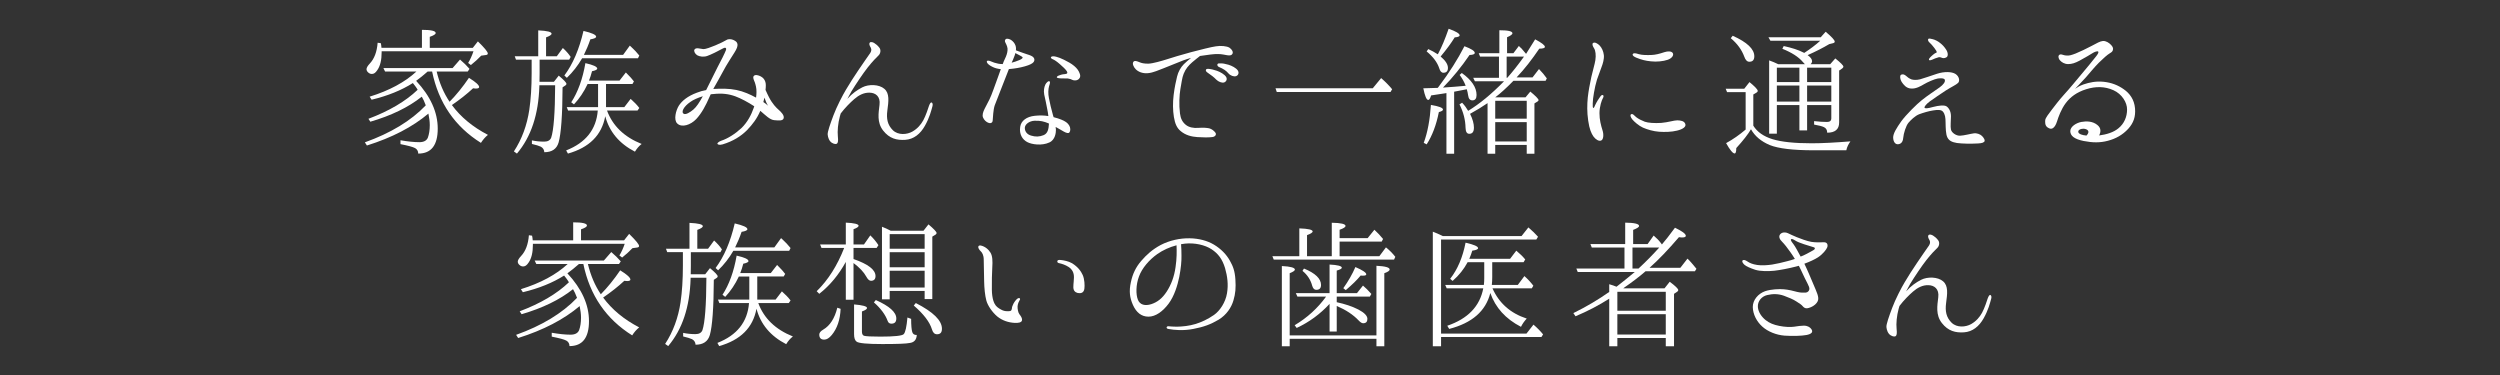 <?xml version="1.0" encoding="utf-8"?>
<!-- Generator: Adobe Illustrator 16.2.1, SVG Export Plug-In . SVG Version: 6.00 Build 0)  -->
<!DOCTYPE svg PUBLIC "-//W3C//DTD SVG 1.1//EN" "http://www.w3.org/Graphics/SVG/1.1/DTD/svg11.dtd">
<svg version="1.1" id="レイヤー_1" xmlns="http://www.w3.org/2000/svg" xmlns:xlink="http://www.w3.org/1999/xlink" x="0px"
	 y="0px" width="600px" height="90px" viewBox="0 0 600 90" enable-background="new 0 0 600 90" xml:space="preserve">
<rect x="0" y="0" width="600" height="90" fill="#333333" stroke="none"/>
<g>
	<path fill-rule="evenodd" clip-rule="evenodd" fill="#FFFFFF" d="M101.264,11.48h-9.71c-0.03-0.489-0.1-0.86-0.16-1.12l-0.76-0.1
		c-0.17,2.18-0.79,3.83-1.88,4.99c-0.53,0.56-0.79,1.02-0.79,1.35c0,0.26,0.13,0.529,0.33,0.72c0.29,0.3,0.62,0.431,0.95,0.431
		c0.5,0,0.89-0.291,1.29-0.891c0.73-1.02,1.06-2.47,1.06-4.32V12.31h22.04c-0.36,1.05-0.79,2.01-1.28,2.8l0.66,0.5
		c0.92-0.73,1.75-1.49,2.47-2.25l1.16-0.16c0.29-0.029,0.43-0.17,0.43-0.359c0-0.4-0.8-1.36-2.38-2.91l-1.22,1.55h-10.33V8.84
		c0.95-0.33,1.42-0.62,1.42-0.92c0-0.5-1.09-0.76-3.3-0.76V11.48z M99.875,19.4c0.89-0.659,1.82-1.38,2.77-2.239h1.06
		c1.55,7.52,5.48,13.229,11.72,17.129c0.46-0.729,1.02-1.39,1.68-1.92c-3.67-1.91-6.54-4.289-8.65-7.16
		c1.92-1.319,3.6-2.64,5.08-4.02c0.4,0.061,0.63,0.061,0.73,0.061c0.46,0,0.73-0.131,0.73-0.36c0-0.46-0.83-1.22-2.45-2.21
		c-1.48,2.18-3.03,4.09-4.65,5.74c-1.42-2.11-2.44-4.521-3.1-7.26h7.46l0.43-0.631c-0.66-0.76-1.42-1.52-2.28-2.24l-1.78,2.041
		h-16.61l0.4,0.83h7.53c-2.78,2.569-6.54,4.59-11.23,6.039l0.47,0.73c3.89-0.93,7.19-2.28,9.9-4c0.46,0.561,0.76,0.99,0.96,1.29
		c0.06,0.1,0.13,0.2,0.19,0.329c-2.9,2.771-6.83,5.08-11.81,6.961l0.46,0.699c4.98-1.459,9.11-3.439,12.34-6.01
		c0.3,0.49,0.63,1.19,0.96,2.08c-3.56,3.73-8.45,6.67-14.62,8.881l0.49,0.76c6.04-1.891,10.96-4.461,14.76-7.66
		c0.2,0.99,0.33,1.88,0.33,2.77c0,1.19-0.17,2.211-0.46,3c-0.3,0.73-0.99,1.09-2.05,1.09c-1.29,0-2.77-0.16-4.52-0.459v0.93
		c1.81,0.359,2.97,0.66,3.5,0.949c0.49,0.271,0.76,0.73,0.76,1.32c3.13,0,4.68-2.01,4.68-6
		C105.054,26.959,103.344,23.129,99.875,19.4z"/>
	<path fill-rule="evenodd" clip-rule="evenodd" fill="#FFFFFF" d="M129.505,14.32h7.1l0.36-0.659c-0.46-0.69-1.09-1.42-1.88-2.141
		l-1.45,1.98h-2.58V8.97c0.9-0.33,1.32-0.62,1.32-0.89c0-0.431-1.05-0.69-3.2-0.791V13.5h-5.64l0.3,0.819h3.76v3.24
		c0,3.36-0.2,6.3-0.56,8.771c-0.56,3.729-1.78,7.069-3.7,10.01l0.73,0.52c3.4-4.02,5.18-9.4,5.38-16.17v-0.23h3.79
		c-0.03,6.631-0.36,10.83-0.95,12.57c-0.24,0.631-0.8,0.961-1.69,0.961c-1.02,0-2.01-0.101-2.94-0.301v0.859
		c1.03,0.23,1.72,0.471,2.15,0.66c0.53,0.301,0.79,0.73,0.83,1.32c1.81,0,2.97-0.76,3.43-2.34c0.59-2.08,0.92-6.5,0.95-13.23
		l0.7-0.469c0.16-0.101,0.23-0.23,0.23-0.361c0-0.299-0.63-0.959-1.85-1.979l-1.15,1.479h-3.47c0.03-0.659,0.03-1.35,0.03-2.069
		V14.32z M139.705,13.991h13.4l0.33-0.66c-0.59-0.73-1.22-1.42-1.95-2.08l-0.33-0.301l-1.61,2.221h-9.41
		c0.56-1.131,1.09-2.381,1.55-3.73c0.93-0.141,1.39-0.37,1.39-0.63c0-0.46-1.03-0.92-3.04-1.39c-1.02,4.39-2.54,7.959-4.59,10.699
		l0.6,0.561C137.494,17.29,138.715,15.709,139.705,13.991z M145.445,20.161h6.34l0.36-0.621c-0.33-0.47-0.95-1.16-1.94-2.149
		l-1.52,1.95h-7.33c0.27-0.631,0.5-1.36,0.73-2.25c0.82-0.16,1.25-0.391,1.25-0.62c0-0.47-0.96-0.89-2.84-1.32
		c-0.66,3.82-1.81,6.96-3.4,9.399l0.66,0.5c1.32-1.42,2.41-3.039,3.27-4.889h2.51v5.549h-7.52l0.33,0.82h7.12
		c-0.36,4.561-2.9,7.73-7.59,9.57l0.43,0.76c5.12-1.449,8.12-4.42,8.95-8.97c0.99,3.729,3.36,6.56,7.13,8.51
		c0.46-0.76,0.99-1.38,1.61-1.851c-4.19-1.68-6.96-4.35-8.31-8.02h7.32l0.43-0.619c-0.53-0.701-1.22-1.42-2.08-2.181l-1.52,1.979
		h-4.39V20.161z"/>
	<path fill-rule="evenodd" clip-rule="evenodd" fill="#FFFFFF" d="M183.205,24.491c0.1-0.371,0.19-0.701,0.26-1.061
		c0.26,0.73,0.56,1.55,0.89,1.949C183.994,25.049,183.594,24.75,183.205,24.491z M166.435,26.27c-0.86,0.721-1.82,1.29-2.31,1.05
		c-0.76-0.39-0.03-1.78,1.58-2.87c0.66-0.49,1.79-0.99,2.97-1.35C167.855,24.59,167.165,25.64,166.435,26.27z M186.895,26.37
		c-0.59-0.5-1.52-1.449-2.34-3.039c-0.23-0.461-0.56-1.121-0.83-1.75c0.04-0.36,0.07-0.721,0.07-1.121c0-1.16-0.63-1.819-1.19-2.109
		c-0.56-0.301-1.38-0.53-1.71-0.1c-0.3,0.359,0.06,0.99,0.26,1.52c0.17,0.52,0.43,1.35,0.4,2.34c0,0.4-0.04,0.83-0.1,1.32
		c-0.73-0.4-1.49-0.76-2.21-1.061c-1.69-0.689-3.24-1.02-5.35-1.08c-0.86,0-1.75,0-2.71,0.061c0.79-1.42,1.65-2.87,2.28-4.09
		c0.89-1.721,2.28-3.801,2.81-4.66c0.56-0.891,0.79-1.48,0.72-2.01c-0.1-0.53-0.43-0.721-0.96-0.99c-0.52-0.23-1.22-0.301-1.68,0
		c-0.49,0.3-1.55,0.83-2.67,1.29c-1.12,0.43-2.21,0.92-2.94,0.89c-0.76-0.07-1.72-0.46-2.08,0.131c-0.2,0.359,0.13,1.02,0.66,1.35
		c0.56,0.33,1.59,0.47,2.41,0.17c0.79-0.26,2.74-1.221,3.8-1.82c0.49-0.29,0.89-0.16,0.69,0.43c-0.2,0.561-1.32,2.84-2.05,4.16
		c-0.66,1.291-1.68,3.4-2.7,5.42c-0.76,0.131-1.49,0.33-2.21,0.621c-2.25,0.829-3.6,1.979-4.33,3.1c-0.72,1.13-1.32,3.439-0.39,4.3
		c1.08,1.05,3.2,0.36,4.55-1.06c1.32-1.42,2.28-3.24,3.2-5.351c0.07-0.2,0.17-0.39,0.27-0.59c0.23-0.03,0.42-0.07,0.66-0.07
		c2.08-0.229,3.66-0.03,5.28,0.56c1.28,0.471,3.07,1.42,4.52,2.381c-0.07,0.199-0.13,0.4-0.2,0.56c-0.49,1.421-1.42,3.271-2.9,4.69
		c-1.49,1.38-3.27,2.51-4.86,3.029c-0.46,0.17-0.92,0.5-0.89,0.701c0.07,0.199,0.43,0.389,1.26,0.159
		c2.51-0.76,4.39-1.95,5.84-3.399c1.39-1.451,2.41-2.801,3.2-4.65c1.29,1.09,2.28,2.141,3.33,2.24c1.16,0.1,2.12,0.199,2.28-0.49
		C188.255,27.661,187.455,26.86,186.895,26.37z"/>
	<path fill-rule="evenodd" clip-rule="evenodd" fill="#FFFFFF" d="M223.565,24.59c-0.23-0.041-0.43,0.359-0.6,0.789
		c-0.13,0.431-0.79,2.44-1.38,3.5c-0.57,1.021-1.36,1.98-2.61,2.701c-1.29,0.729-3.4,0.93-4.69-0.33
		c-1.29-1.28-1.58-2.771-1.32-4.721c0.3-2.24,0.56-4.119-0.72-5.21c-1.26-1.09-3.73-1.159-5.29-0.36
		c-1.18,0.621-2.34,1.381-3.59,2.771c0.33-0.63,0.66-1.26,0.99-1.819c1.09-1.781,2.77-4.291,3.89-5.711
		c1.12-1.42,2.18-2.51,2.61-2.9c0.46-0.43,0.63-1.289,0.2-1.85c-0.43-0.56-0.83-0.859-1.19-1.09c-0.33-0.23-0.89-0.4-1.12-0.13
		c-0.2,0.229-0.07,0.66,0.1,0.96c0.19,0.29,0.49,0.79,0,1.551c-0.5,0.719-1.89,2.699-2.84,4.119c-0.96,1.391-2.25,3.43-2.97,4.66
		c-0.76,1.25-2.25,4.12-3.01,6.17c-0.76,2.04-1.45,3.96-1.38,4.62c0.06,0.66,0.33,1.521,0.99,1.95c0.62,0.39,1.15,0.359,1.28,0.16
		c0.17-0.16,0.3-0.561,0.17-1.721c-0.13-1.18,0.03-3.13,0.49-4.779c0.04-0.2,0.14-0.461,0.2-0.69c0.99-1.319,2.31-2.64,3.24-3.44
		c1.05-0.92,2.31-1.609,3.73-1.549c1.38,0.039,2.6,0.889,2.34,2.909c-0.23,1.979-0.66,4.22,0.86,6.17s3.3,2.37,5.31,2.24
		c2.05-0.13,3.63-1.42,4.72-3.36c1.12-1.979,1.52-3.63,1.82-4.72C223.925,25.01,223.795,24.65,223.565,24.59z"/>
	<path fill-rule="evenodd" clip-rule="evenodd" fill="#FFFFFF" d="M251.744,29.67v0.06c-0.07,1.29-0.3,2.31-1.29,2.71
		c-0.99,0.4-1.95,0.43-3,0.1c-1.06-0.299-1.55-1.119-1.49-1.949c0.1-0.86,1.16-1.551,2.28-1.61c1.45-0.069,2.34,0.19,3.33,0.59
		C251.605,29.6,251.675,29.64,251.744,29.67z M248.344,27.79c-1.95,0.201-3.3,1.19-3.5,2.67c-0.27,1.781,0.56,3.041,1.68,3.631
		c1.12,0.6,3.53,0.93,5.32,0.1c1.45-0.66,1.58-2.41,1.58-3.04c0-0.159-0.03-0.39-0.07-0.69c0.5,0.261,0.99,0.561,1.39,0.791
		c0.83,0.5,1.35,0.76,1.72,0.66c0.33-0.101,0.52-0.721,0.33-1.381c-0.2-0.63-0.7-1.09-1.09-1.32c-0.37-0.27-1.39-0.729-2.84-1.09
		c-0.07-0.199-0.13-0.399-0.17-0.56c-0.36-1.261-0.75-2.91-0.95-4c-0.23-1.09-0.17-2.181,0.03-2.87c0.2-0.66,0.36-1.02,0.07-1.189
		c-0.2-0.131-0.7,0.27-0.96,0.789c-0.27,0.57-0.46,1.461-0.27,2.41c0.24,0.961,0.5,2.35,0.7,3.37c0.1,0.53,0.23,1.12,0.29,1.78
		C250.554,27.69,249.565,27.661,248.344,27.79z M257.815,15.84c-0.69-0.59-1.58-1.061-2.44-1.49c-0.86-0.391-1.29-0.59-1.85-0.721
		c-0.59-0.17-1.09-0.17-1.29,0.061c-0.1,0.141,0.07,0.4,0.43,0.53c0.36,0.13,0.96,0.53,1.68,1.159c0.73,0.621,1.39,1.25,1.69,1.711
		c0.26,0.43,0.1,0.66-0.5,0.699c-0.62,0.03-1.19,0.23-1.48,0.36c-0.3,0.13-0.43,0.3-0.43,0.36c0,0.17,0.26,0.27,0.96,0.3
		c0.66,0,1.25,0,1.71,0.03c0.46,0.07,0.86,0.199,1.16,0.369c0.29,0.131,0.92,0.131,1.22-0.069c0.33-0.17,0.76-0.63,0.49-1.39
		C258.905,16.959,258.505,16.43,257.815,15.84z M243.355,13.73c0.14-0.33,0.27-0.66,0.33-0.989c0.4,0.229,0.83,0.43,1.06,0.559
		c0.3,0.16,0.66,0.361,0.69,0.49c0.04,0.141-0.23,0.4-0.79,0.631c-0.63,0.26-1.19,0.459-1.85,0.629
		C243.025,14.59,243.224,14.09,243.355,13.73z M237.125,29.44c0.49,0.23,1.09,0.13,1.12-0.529c0.06-0.66,0.13-2.611,0.49-3.631
		c0.4-1.02,1.39-3.529,1.79-4.59l1.55-3.96c0.03-0.03,0.06-0.101,0.06-0.16h0.1c1.29-0.1,2.61-0.329,3.76-0.659
		c1.16-0.33,1.79-0.66,2.08-1.031c0.27-0.359,0.23-0.819-0.06-1.119c-0.27-0.301-0.76-0.5-1.52-0.73c-0.76-0.23-1.55-0.56-2.05-0.72
		c-0.23-0.101-0.43-0.17-0.62-0.229c0.03-0.4,0.03-0.73-0.07-1.061c-0.26-0.76-0.66-1.09-0.99-1.35
		c-0.33-0.271-1.09-0.53-1.39-0.271c-0.23,0.2-0.29,0.5-0.03,0.931c0.23,0.43,0.56,1.149,0.46,1.779
		c-0.06,0.631-0.23,1.221-0.69,2.15c-0.13,0.26-0.3,0.66-0.46,1.119c-0.46,0-0.79-0.039-1.09-0.1c-0.76-0.17-1.19-0.3-1.62-0.5
		c-0.3-0.13-0.86-0.359-1.06-0.13c-0.19,0.271,0.14,0.69,0.7,1.06c0.69,0.431,1.32,0.69,2.11,0.82c0.17,0,0.33,0.04,0.5,0.07
		c-0.27,0.72-0.5,1.449-0.73,2.04c-0.53,1.39-1.49,4.26-1.98,5.19c-0.5,0.92-0.83,1.649-1.19,2.31c-0.33,0.659-0.63,1.479-0.36,2.08
		C236.195,28.81,236.625,29.209,237.125,29.44z"/>
	<path fill-rule="evenodd" clip-rule="evenodd" fill="#FFFFFF" d="M296.625,18.28c0.53-0.16,0.82-0.76,0.46-1.35
		c-0.4-0.631-1.48-1.16-2.24-1.391c-0.76-0.229-1.46-0.359-2.02-0.33c-0.2,0-0.49-0.029-0.62,0.17c-0.14,0.23,0.03,0.561,0.33,0.69
		c1.08,0.46,1.71,0.86,2.27,1.521C295.275,18.15,296.125,18.45,296.625,18.28z M293.755,19.799c0.52-0.17,0.85-0.729,0.52-1.319
		c-0.36-0.63-1.45-1.22-2.21-1.489c-0.76-0.261-1.42-0.421-1.98-0.461c-0.19,0-0.49-0.029-0.62,0.131c-0.17,0.27,0,0.529,0.29,0.729
		c0.93,0.63,1.62,1.159,2.15,1.72C292.435,19.629,293.224,19.93,293.755,19.799z M275.505,17.56c1.28-0.101,2.6-0.761,3.79-1.19
		c1.16-0.43,3.3-1.359,4.69-1.879c0.62-0.23,1.25-0.431,1.88-0.601c-0.56,0.43-1.32,1.09-1.75,1.521
		c-0.73,0.729-1.35,1.819-1.62,2.969c-0.26,1.121-0.59,2.511-0.82,4.42c-0.23,1.881-0.2,3.671,0.06,5.281
		c0.27,1.59,0.7,2.64,1.65,3.399c1.19,0.99,2.58,1.319,3.96,1.42c1.42,0.101,2.71,0.101,3.54,0c0.79-0.06,1.12-0.62,0.82-1.05
		c-0.3-0.43-0.92-0.93-1.52-1.061c-0.56-0.1-1.35-0.199-2.57-0.1c-1.19,0.1-2.28-0.13-3.01-0.72c-0.82-0.66-1.25-1.49-1.41-2.74
		c-0.27-2.08-0.14-4.431,0.09-5.81c0.27-1.42,0.4-2.78,0.8-3.73c0.52-1.26,1.15-1.949,2.04-2.74c0.63-0.56,1.39-1.119,1.88-1.52
		c0.1,0,0.17-0.03,0.24-0.03c1.51-0.229,3.2-0.47,4.09-0.43c0.89,0,1.61,0.2,2.21,0.29c0.56,0.07,0.99,0.1,1.25-0.36
		c0.23-0.43-0.13-1.05-0.72-1.45c-0.63-0.4-2.12-0.529-3.27-0.33c-1.16,0.16-3.7,0.82-5.91,1.391c-2.24,0.59-4.78,1.38-5.94,1.75
		c-1.15,0.359-3.27,0.99-4.36,1.02c-1.05,0-1.61-0.13-2.14-0.359c-0.5-0.2-1.12-0.471-1.42-0.101c-0.36,0.431,0.03,1.28,0.53,1.78
		C273.125,17.19,274.175,17.69,275.505,17.56z"/>
	<path fill-rule="evenodd" clip-rule="evenodd" fill="#FFFFFF" d="M329.455,21.19h-23.33l0.3,0.891h27.29l0.4-0.66
		c-0.73-0.891-1.621-1.791-2.641-2.68L329.455,21.19z"/>
	<path fill-rule="evenodd" clip-rule="evenodd" fill="#FFFFFF" d="M341.696,34.29l0.699,0.36c1.32-2.04,2.311-4.62,2.93-7.75
		c0.66-0.17,0.99-0.37,0.99-0.601c0-0.43-0.949-0.789-2.899-1.119C343.186,28.741,342.625,31.78,341.696,34.29z M345.065,13.03
		c-0.76-0.49-1.52-0.92-2.279-1.25l-0.391,0.561c1.551,1.289,2.57,2.64,3.03,4.06c0.2,0.69,0.53,1.06,0.99,1.06
		c0.729,0,1.09-0.399,1.09-1.16c0-0.859-0.59-1.75-1.75-2.739c1.42-1.71,2.54-3.229,3.37-4.59c0.79-0.06,1.189-0.229,1.189-0.49
		c0-0.431-0.89-0.96-2.64-1.58c-0.86,2.47-1.69,4.45-2.51,5.97L345.065,13.03z M345.065,21.09c-1.72,0.029-2.84,0.06-3.47,0.1
		c0.37,1.84,0.761,2.801,1.19,2.801c0.229,0,0.459-0.361,0.689-1.091c1.65-0.229,2.641-0.39,3.04-0.46l0.63-0.1V36.9h1.85V22.01
		c1.25-0.23,2.171-0.43,2.74-0.53l0.291-0.06c0.129,0.459,0.27,0.949,0.33,1.479c0.1,0.79,0.43,1.19,1.029,1.19
		c0.66,0,0.99-0.461,0.99-1.291c0-1.84-1.189-3.59-3.54-5.279l-0.521,0.46c0.59,0.8,1.09,1.649,1.45,2.61
		c-1.72,0.17-3.53,0.3-5.45,0.43c2.351-2.41,4.49-5.05,6.371-7.82c0.829-0.029,1.26-0.199,1.26-0.5c0-0.459-0.83-0.99-2.48-1.609
		c-1.62,3.17-3.66,6.369-6.1,9.6C345.265,20.86,345.165,20.991,345.065,21.09z M366.415,28.48h-7.56v-4.29h7.56V28.48z
		 M366.415,29.31v4.649h-7.56V29.31H366.415z M361.735,18.68h-0.14v-5.09h4.16C364.305,15.61,362.955,17.32,361.735,18.68z
		 M358.856,23.36c1.26-0.949,2.709-2.27,4.359-3.96h7.721l0.299-0.59c-0.529-0.761-1.149-1.49-1.879-2.24l-1.551,2.011h-3.83
		c1.95-2.051,3.73-4.36,5.45-6.9c0.89,0,1.351-0.16,1.351-0.43c0-0.391-0.791-0.99-2.34-1.811c-0.761,1.25-1.49,2.41-2.181,3.49
		c-0.53-0.62-0.89-1.051-1.12-1.32c-0.33-0.26-0.5-0.46-0.6-0.59l-1.32,1.75h-1.52V8.94c0.859-0.359,1.289-0.689,1.289-0.96
		c0-0.489-1.06-0.72-3.14-0.72v5.51h-4.95l0.33,0.82h4.53v5.09h-6.181l0.4,0.82h7c-3.07,3.14-5.939,5.479-8.619,7.1
		c-0.361-0.63-0.82-1.29-1.451-1.95l-0.629,0.399c0.959,1.881,1.42,3.761,1.459,5.641c0.03,0.96,0.33,1.42,0.891,1.42
		c0.76,0,1.119-0.49,1.119-1.48c0-0.93-0.299-2.049-0.93-3.31c1.561-0.85,2.94-1.71,4.2-2.569V36.9h1.841v-2.12h7.56v2.12h1.85
		V24.82l0.761-0.47c0.129-0.09,0.229-0.189,0.229-0.33c0-0.26-0.66-0.95-1.979-2.04l-1.15,1.38H358.856z"/>
	<path fill-rule="evenodd" clip-rule="evenodd" fill="#FFFFFF" d="M391.465,27.42c-0.3,0.17-0.13,0.76,0.33,1.289
		c0.46,0.531,1.48,1.451,2.51,1.92c1.051,0.461,2.5,0.891,3.891,0.99c1.39,0.09,2.97,0.061,4.289-0.27
		c1.291-0.301,2.28-0.891,1.98-1.62c-0.26-0.72-1.12-0.819-1.91-0.851c-0.79,0-2.25,0.49-3.859,0.621c-1.59,0.1-3.141,0-3.961-0.291
		c-0.83-0.33-1.49-0.66-2.049-1.09C392.285,27.79,391.856,27.19,391.465,27.42z M396.215,14.72c1.32,0.159,2.971,0,4.029-0.37
		c1.051-0.359,1.521-1.12,1.221-1.609c-0.27-0.471-1.16-0.5-1.98-0.23c-1.16,0.39-2.18,0.66-3.199,0.689
		c-1.03,0.03-2.18,0.03-2.971-0.199c-0.8-0.26-1.289-0.33-1.459,0c-0.131,0.33,0.299,0.59,0.83,0.83
		C393.975,14.35,394.895,14.59,396.215,14.72z M381.165,28.94c0.3,2.109,0.76,3.07,1.25,3.801c0.53,0.719,1.29,1.219,1.85,0.989
		c0.601-0.229,0.66-1.521,0.33-2.479c-0.39-1.25-0.72-2.51-0.72-4.09c0-1.621,0.561-3.17,0.82-3.601
		c0.17-0.29,0.229-0.59,0.039-0.72c-0.24-0.141-0.47,0.06-0.699,0.39c-0.26,0.33-0.82,1.19-1.19,1.979
		c-0.159,0.33-0.26,0.701-0.43,0.701c-0.16,0-0.19-0.431-0.16-1.061c0.03-0.79,0.101-1.551,0.3-2.609
		c0.16-0.99,0.43-2.181,0.721-3.131c0.33-0.96,0.859-2.41,1.129-3.109c0.261-0.66,0.621-1.84,0.521-2.771
		c-0.101-0.92-0.489-1.75-0.989-2.28c-0.49-0.52-1.221-0.92-1.611-0.619c-0.299,0.229-0.039,0.819,0.261,1.279
		c0.33,0.5,0.489,1.62,0.3,2.84c-0.199,1.19-0.529,2.08-0.96,4c-0.399,1.881-0.66,3.23-0.86,4.95
		C380.905,25.11,380.865,26.86,381.165,28.94z"/>
	<path fill-rule="evenodd" clip-rule="evenodd" fill="#FFFFFF" d="M415.845,8.581l-0.46,0.59c1.59,1.32,2.641,2.81,3.24,4.42
		c0.29,0.83,0.689,1.229,1.22,1.229c0.79,0,1.19-0.43,1.19-1.319C421.035,11.78,419.315,10.129,415.845,8.581z M420.795,30.161
		v-7.49l0.83-0.49c0.16-0.1,0.23-0.2,0.23-0.37c0-0.33-0.66-1.021-1.98-2.11l-1.25,1.59h-4.46l0.329,0.82h4.461v8.98
		c-1.461,1.25-3.01,2.34-4.69,3.26c0.921,1.66,1.62,2.48,2.05,2.48c0.26,0,0.391-0.431,0.391-1.291c1.65-1.81,2.84-3.33,3.529-4.52
		c0.931,1.65,2.41,2.91,4.521,3.8c2.05,0.82,5.55,1.25,10.53,1.25h7.83c0.16-0.76,0.49-1.45,0.99-2.14
		c-3.67,0.29-6.771,0.46-9.281,0.46c-4.159,0-7.289-0.33-9.439-0.99C423.276,32.741,421.725,31.68,420.795,30.161z M431.856,20.53
		v3.86h-5.41v-3.86H431.856z M439.515,19.7h-5.81v-3.459h5.81V19.7z M439.515,24.39h-5.81v-3.86h5.81V24.39z M426.446,16.241h5.41
		V19.7h-5.41V16.241z M434.526,15.411c0.239-0.201,0.369-0.461,0.369-0.73c0-0.49-0.369-0.95-1.06-1.45
		c2.01-0.89,3.729-1.78,5.18-2.64l0.931-0.23c0.26-0.07,0.39-0.199,0.39-0.359c0-0.371-0.72-1.16-2.181-2.381l-1.18,1.32h-12.55
		l0.47,0.83h11.98c-1.12,1.02-2.41,1.98-3.86,2.93l-0.2-0.1c-1.189-0.62-2.77-1.12-4.72-1.551l-0.33,0.66
		c2.24,0.891,3.89,1.951,4.921,3.17c0.189,0.201,0.359,0.371,0.489,0.531h-6.399c-0.66-0.33-1.391-0.631-2.181-0.92v17.59h1.851
		v-6.871h5.41v6.08h1.85v-6.08h5.81v3.17c0,0.601-0.329,0.891-1.03,0.891c-0.89,0-1.91-0.061-3.1-0.2v0.83
		c1.16,0.2,1.88,0.399,2.311,0.591c0.529,0.229,0.83,0.659,0.83,1.359c1.91,0,2.869-0.83,2.869-2.45V16.93l0.73-0.5
		c0.189-0.131,0.29-0.29,0.29-0.43c0-0.291-0.66-0.951-1.94-1.98l-1.23,1.391H434.526z"/>
	<path fill-rule="evenodd" clip-rule="evenodd" fill="#FFFFFF" d="M456.205,17.98c-0.29,0.24-0.19,1.06,0.199,1.69
		c0.431,0.619,1.061,1.52,2.25,1.58c1.181,0.1,2.34-0.59,3.131-1.051c0.789-0.47,2.479-1.229,3.3-1.359
		c0.83-0.1,1.521-0.061,1.649,0.27c0.23,0.49-0.33,1.221-1.25,1.881c-0.93,0.659-3.01,2.039-4.229,3.029
		c-1.22,0.96-3.761,3.471-4.95,5.09c-1.15,1.65-1.949,2.9-1.949,3.92c0.039,1.061,0.529,1.59,1.09,1.59
		c0.569,0,1.229-0.33,1.319-1.49c0.101-1.149,0.66-2.93,1.261-3.659c0.59-0.69,1.619-1.681,2.569-2.05
		c0.96-0.36,2.31-0.76,3.37-0.92c1.061-0.17,1.95-0.201,2.34,0.299c0.5,0.591,0.631,1.421,0.631,2.601
		c0.029,1.19,0.029,2.78,0.43,3.57c0.39,0.79,1.09,1.149,2.31,1.35c1.22,0.171,3.46,0.2,4.42,0.13c0.99-0.029,1.681-0.06,2.08-0.39
		s-0.13-1.09-0.53-1.45c-0.359-0.369-1.22-0.73-1.979-0.6c-0.761,0.1-2.31,0.529-3.261,0.56c-0.93,0.04-2.02-0.72-2.18-1.479
		c-0.17-0.791,0-1.98,0-3.2c0-1.229-0.56-2.05-1.09-2.38c-0.561-0.33-1.82-0.2-3.199,0.16c-1.421,0.399-1.951,0.399-2.051,0.17
		c-0.07-0.23,0.359-0.83,1.25-1.49c0.9-0.62,2.551-1.811,3.87-2.641c1.28-0.819,2.47-1.35,2.931-1.81
		c0.469-0.46,0.299-1.55-0.621-2.149c-0.93-0.59-2.74-0.59-4.39-0.061c-1.649,0.53-3.34,1.15-4.13,1.35
		c-0.82,0.201-1.58,0.17-2.08,0c-0.561-0.229-0.99-0.56-1.25-0.819C457.095,17.89,456.635,17.69,456.205,17.98z M462.776,9.37
		c-0.131,0.2,0,0.59,0.299,0.83c0.261,0.23,0.791,0.791,1.121,1.25c0.33,0.461,0.83,1.061,0.529,1.19
		c-0.359,0.13-0.76,0.43-1.02,0.69c-0.6,0.529-0.9,0.89-0.7,1.09c0.229,0.199,1.06-0.26,1.42-0.4c0.36-0.13,0.729-0.26,0.89-0.29
		c0.2,0,0.43,0,0.53,0.06c0.33,0.17,0.79,0.271,1.29-0.029c0.49-0.26,0.391-1.16-0.04-1.82c-0.42-0.66-0.89-1.18-1.45-1.609
		c-0.49-0.431-1.32-0.83-1.81-0.931C463.375,9.27,462.905,9.17,462.776,9.37z"/>
	<path fill-rule="evenodd" clip-rule="evenodd" fill="#FFFFFF" d="M498.815,31.78c-0.199-0.56,0.53-0.89,1.19-0.89
		c0.92,0.03,1.78,0.59,0.75,1.649C499.635,32.44,498.946,32.14,498.815,31.78z M499.405,17.98c-0.789,0.931-2.77,3.37-4.029,4.72
		c-1.221,1.36-2.24,2.711-2.9,3.57c-0.689,0.891-1.58,2.05-1.619,2.54c-0.031,0.5-0.101,1.29,0.529,1.75
		c0.6,0.431,0.96,0.36,1.189,0.26c0.461-0.229,0.82-0.76,1.121-1.71c0.299-0.99,0.99-2.91,2.08-4.359
		c1.09-1.451,2.609-2.61,4.89-3.33c2.31-0.73,4.479-0.7,6.56,0.229c2.051,0.92,3.301,2.97,3.27,4.649
		c0,1.691-0.659,3.371-2.109,4.521c-1.16,0.96-2.84,1.46-4.59,1.69c0.43-0.891,0.5-1.79-0.46-2.54c-1.12-0.9-2.61-0.931-3.83-0.7
		s-2.64,1.12-2.64,2.21c0.029,1.09,0.89,1.88,3.17,2.351c2.18,0.43,3.959,0.459,5.84-0.041c1.88-0.49,3.529-1.379,4.92-2.899
		c1.25-1.39,1.779-2.87,1.609-4.89c-0.189-2.141-1.279-3.59-2.699-4.58c-1.391-0.99-2.94-1.59-4.82-1.791
		c-1.88-0.189-3.4,0.141-4.85,0.631c-0.99,0.359-1.49,0.699-2.021,1.06c0,0,1.75-1.819,2.61-2.771c0.859-0.989,2.08-2.479,3.1-3.5
		c0.99-0.989,2.08-1.949,2.61-2.25c0.5-0.289,0.7-0.489,0.76-0.819c0.101-0.33,0.03-0.7-0.43-1.19c-0.49-0.529-1.22-0.99-1.95-0.959
		c-0.721,0.069-1.48,0.529-2.73,1.189c-1.229,0.66-2.709,1.35-3.83,1.82c-1.09,0.42-1.549,0.52-2.049,0.49
		c-0.49,0-0.92-0.131-1.221-0.23c-0.3-0.1-0.689-0.07-0.83,0.3c-0.09,0.261,0.04,0.82,0.4,1.149c0.359,0.371,0.99,0.83,1.91,0.83
		c0.899,0,1.689-0.27,2.74-0.83c1.06-0.559,2.84-1.619,3.239-1.879c0.39-0.23,1.021-0.461,1.22-0.301
		c0.16,0.17-0.029,0.53-0.43,1.061C502.735,13.991,500.196,17.06,499.405,17.98z"/>
	<path fill-rule="evenodd" clip-rule="evenodd" fill="#FFFFFF" d="M137.565,57.68h-9.71c-0.03-0.49-0.1-0.859-0.16-1.119
		l-0.76-0.102c-0.17,2.182-0.79,3.83-1.88,4.99c-0.53,0.561-0.79,1.021-0.79,1.35c0,0.262,0.13,0.531,0.33,0.721
		c0.29,0.301,0.62,0.43,0.95,0.43c0.5,0,0.89-0.289,1.29-0.889c0.73-1.021,1.06-2.471,1.06-4.32v-0.23h22.04
		c-0.36,1.051-0.79,2.01-1.28,2.801l0.66,0.5c0.92-0.73,1.75-1.49,2.47-2.25l1.16-0.16c0.29-0.031,0.43-0.17,0.43-0.361
		c0-0.398-0.8-1.359-2.38-2.91l-1.22,1.551h-10.33v-2.641c0.95-0.33,1.42-0.619,1.42-0.92c0-0.5-1.09-0.76-3.3-0.76V57.68z
		 M136.175,65.6c0.89-0.66,1.82-1.379,2.77-2.24h1.06c1.55,7.52,5.48,13.23,11.72,17.131c0.46-0.73,1.02-1.391,1.68-1.92
		c-3.67-1.91-6.54-4.291-8.65-7.16c1.92-1.32,3.6-2.641,5.08-4.02c0.4,0.059,0.63,0.059,0.73,0.059c0.46,0,0.73-0.129,0.73-0.359
		c0-0.461-0.83-1.221-2.45-2.211c-1.48,2.182-3.03,4.092-4.65,5.74c-1.42-2.109-2.44-4.52-3.1-7.26h7.46l0.43-0.629
		c-0.66-0.76-1.42-1.521-2.28-2.24l-1.78,2.039h-16.61l0.4,0.83h7.53c-2.78,2.57-6.54,4.59-11.23,6.041l0.47,0.729
		c3.89-0.93,7.19-2.279,9.9-4c0.46,0.561,0.76,0.99,0.96,1.291c0.06,0.1,0.13,0.199,0.19,0.33c-2.9,2.77-6.83,5.08-11.81,6.959
		l0.46,0.701c4.98-1.461,9.11-3.439,12.34-6.01c0.3,0.49,0.63,1.189,0.96,2.08c-3.56,3.729-8.45,6.67-14.62,8.879l0.49,0.76
		c6.04-1.889,10.96-4.459,14.76-7.66c0.2,0.99,0.33,1.881,0.33,2.771c0,1.189-0.17,2.209-0.46,3c-0.3,0.729-0.99,1.09-2.05,1.09
		c-1.29,0-2.77-0.16-4.52-0.461v0.93c1.81,0.361,2.97,0.66,3.5,0.951c0.49,0.27,0.76,0.73,0.76,1.32c3.13,0,4.68-2.012,4.68-6
		C141.355,73.16,139.645,69.33,136.175,65.6z"/>
	<path fill-rule="evenodd" clip-rule="evenodd" fill="#FFFFFF" d="M165.804,60.52h7.1l0.36-0.66c-0.46-0.689-1.09-1.42-1.88-2.139
		l-1.45,1.979h-2.58V55.17c0.9-0.33,1.32-0.621,1.32-0.891c0-0.43-1.05-0.689-3.2-0.789v6.209h-5.64l0.3,0.82h3.76v3.24
		c0,3.359-0.2,6.301-0.56,8.77c-0.56,3.73-1.78,7.07-3.7,10.01l0.73,0.521c3.4-4.021,5.18-9.4,5.38-16.17v-0.23h3.79
		c-0.03,6.629-0.36,10.83-0.95,12.57c-0.24,0.629-0.8,0.959-1.69,0.959c-1.02,0-2.01-0.1-2.94-0.299v0.859
		c1.03,0.23,1.72,0.471,2.15,0.66c0.53,0.299,0.79,0.73,0.83,1.32c1.81,0,2.97-0.76,3.43-2.34c0.59-2.08,0.92-6.5,0.95-13.23
		l0.7-0.471c0.16-0.1,0.23-0.23,0.23-0.359c0-0.301-0.63-0.961-1.85-1.98l-1.15,1.48h-3.47c0.03-0.66,0.03-1.35,0.03-2.07V60.52z
		 M176.005,60.189h13.4l0.33-0.66c-0.59-0.73-1.22-1.42-1.95-2.08l-0.33-0.299l-1.61,2.219h-9.41c0.56-1.129,1.09-2.379,1.55-3.729
		c0.93-0.141,1.39-0.371,1.39-0.631c0-0.461-1.03-0.92-3.04-1.391c-1.02,4.391-2.54,7.961-4.59,10.701l0.6,0.559
		C173.795,63.49,175.014,61.91,176.005,60.189z M181.744,66.359h6.34l0.36-0.619c-0.33-0.471-0.95-1.16-1.94-2.15l-1.52,1.949h-7.33
		c0.27-0.629,0.5-1.359,0.73-2.25c0.82-0.16,1.25-0.389,1.25-0.619c0-0.471-0.96-0.891-2.84-1.32c-0.66,3.82-1.81,6.961-3.4,9.4
		l0.66,0.5c1.32-1.42,2.41-3.041,3.27-4.891h2.51v5.551h-7.52l0.33,0.82h7.12c-0.36,4.559-2.9,7.729-7.59,9.568l0.43,0.762
		c5.12-1.451,8.12-4.42,8.95-8.971c0.99,3.73,3.36,6.561,7.13,8.51c0.46-0.76,0.99-1.379,1.61-1.85c-4.19-1.68-6.96-4.35-8.31-8.02
		h7.32l0.43-0.621c-0.53-0.699-1.22-1.42-2.08-2.18l-1.52,1.98h-4.39V66.359z"/>
	<path fill-rule="evenodd" clip-rule="evenodd" fill="#FFFFFF" d="M218.675,76.529l-0.89-0.33c-0.2,2.24-0.49,3.561-0.89,3.99
		c-0.36,0.4-2.25,0.6-5.61,0.6c-2.15,0-3.47-0.068-3.9-0.199c-0.33-0.1-0.52-0.43-0.52-0.99v-4.85c0.82-0.301,1.22-0.561,1.22-0.83
		c0-0.4-1.03-0.689-3.11-0.859v7.1c0,0.959,0.2,1.549,0.63,1.85c0.5,0.359,2.54,0.561,6.11,0.561c3.53,0,5.74-0.07,6.7-0.271
		c1.02-0.158,1.55-0.789,1.61-1.908c-0.56,0.029-0.92-0.201-1.08-0.691C218.775,79.17,218.675,78.109,218.675,76.529z
		 M219.795,72.73l-0.49,0.6c2.37,2.039,3.83,3.959,4.36,5.709c0.23,0.791,0.62,1.182,1.22,1.182c0.79,0,1.18-0.422,1.18-1.32
		C226.065,76.92,223.994,74.879,219.795,72.73z M200.955,73.85c-0.63,2.551-1.75,4.301-3.37,5.25c-0.63,0.371-0.96,0.76-0.96,1.189
		c0,0.83,0.4,1.221,1.19,1.221c0.6,0,1.19-0.359,1.82-1.119c1.28-1.551,2.01-3.66,2.11-6.271L200.955,73.85z M210.195,72.01
		l-0.46,0.561c1.65,1.449,2.77,2.969,3.3,4.449c0.16,0.43,0.43,0.66,0.89,0.66c0.79,0,1.19-0.391,1.19-1.25
		C215.115,74.939,213.465,73.459,210.195,72.01z M202.994,62.859v9.08h1.85v-8.811c1.45,1.092,2.48,2.182,3.07,3.271
		c0.36,0.66,0.73,0.99,1.12,0.99c0.73,0,1.09-0.4,1.09-1.131c0-1.51-1.75-2.869-5.28-4.09V59.5h5.55l0.43-0.66
		c-0.56-0.859-1.22-1.65-1.95-2.35l-1.52,2.18h-2.51v-3.66c0.83-0.301,1.22-0.561,1.22-0.83c0-0.391-1.02-0.66-3.07-0.75v5.24h-6.17
		l0.33,0.83h5.45c-1.65,4.221-3.83,7.689-6.6,10.391l0.62,0.629C199.205,68.48,201.315,65.93,202.994,62.859z M221.915,69h-8.39
		v-4.02h8.39V69z M221.915,59.699h-8.39v-3.5h8.39V59.699z M221.915,60.52v3.631h-8.39V60.52H221.915z M213.755,55.369
		c-0.69-0.359-1.38-0.689-2.08-0.949v17.42h1.85v-2.01h8.39v1.949h1.84v-14.99l0.8-0.49c0.13-0.1,0.23-0.229,0.23-0.369
		c0-0.289-0.66-0.99-1.95-2.08l-1.19,1.52H213.755z"/>
	<path fill-rule="evenodd" clip-rule="evenodd" fill="#FFFFFF" d="M254.315,63.189c0.46,0.1,1.39,0.371,2.18,0.9
		c0.82,0.561,1.29,1.35,1.25,2.539c-0.03,1.191-0.26,2.271-0.06,2.842c0.16,0.559,0.72,0.889,1.35,0.889
		c0.66,0.031,1.12-0.299,1.22-1.09c0.1-0.76,0.04-2.25-0.39-3.24c-0.43-0.949-1.13-1.939-2.55-2.84c-0.89-0.52-2.07-0.719-2.7-0.789
		c-0.6-0.061-0.83,0.039-0.86,0.299C253.724,62.93,253.855,63.129,254.315,63.189z M235.335,60.26c0.37,0.33,0.76,0.949,0.76,2.08
		c0.04,1.15,0.07,3.59,0.1,5.209c0.03,1.592,0.2,3.371,0.53,4.592c0.33,1.219,1.45,2.84,2.64,3.83c1.19,0.949,2.57,1.42,4.09,1.52
		c0.89,0.059,1.72-0.07,1.82-0.6c0.1-0.561-0.3-1.051-0.6-1.451c-0.33-0.4-0.49-1.32-0.46-1.949c0.07-0.631,0.3-1.121,0.46-1.381
		c0.2-0.24,0.17-0.43,0.04-0.529c-0.1-0.1-0.43-0.041-0.7,0.23c-0.36,0.359-0.76,0.92-0.95,1.449c-0.17,0.33-0.23,0.73-0.23,0.891
		c-0.04,0.17-0.1,0.43-0.4,0.5c-0.3,0.059-1.16,0.1-1.72-0.131c-0.56-0.24-1.32-0.67-1.71-1.16c-0.4-0.5-0.93-1.58-0.96-3.83
		c0-2.209,0-3.76,0.1-5.309c0.1-1.521,0.07-2.842-0.46-3.631c-0.53-0.83-1.13-1.189-1.52-1.391c-0.4-0.199-1.16-0.49-1.35-0.07
		C234.675,59.43,235.005,59.959,235.335,60.26z"/>
	<path fill-rule="evenodd" clip-rule="evenodd" fill="#FFFFFF" d="M282.135,64.09c-0.33,2.369-1.06,4.221-2.11,5.869
		c-1.09,1.682-2.28,2.57-3.73,3.041c-1.45,0.459-2.71,0.189-3.2-1.061c-0.5-1.25-0.5-3.561,0.26-5.58
		c0.73-2.01,2.44-3.99,4.39-5.379c1.35-0.951,2.97-1.682,4.62-2.111C282.435,60.32,282.435,62.07,282.135,64.09z M295.175,62.57
		c-0.8-1.451-2.12-2.84-3.83-3.861c-1.55-0.93-3.6-1.488-5.84-1.52c-2.28-0.039-4.79,0.49-6.94,1.609
		c-2.04,1.092-3.43,2.381-4.68,3.83c-1.26,1.461-2.05,3.07-2.48,5.121c-0.46,2.109-0.29,3.66,0.5,5.439
		c0.82,1.82,2.04,2.811,3.73,2.811c1.71,0,3.43-1.25,4.82-3.1c1.38-1.852,2.14-4.361,2.57-6.441c0.4-2.039,0.56-3.83,0.53-5.049
		c0-0.891-0.03-2.08-0.1-2.801c0.33-0.039,0.66-0.1,0.96-0.139c2.31-0.23,4.75,0.299,6.37,1.359c1.55,1.02,2.57,2.34,3.23,4.52
		c0.56,1.949,0.83,3.961,0.46,6.07c-0.36,2.15-1.68,4.16-3.13,5.18c-1.49,1.029-3.04,1.75-4.49,2.18c-1.42,0.43-2.97,0.6-4.39,0.631
		c-0.89,0-1.62-0.07-1.95-0.1c-0.3-0.07-0.49,0.1-0.53,0.26c-0.03,0.199,0.17,0.369,0.53,0.4c1.26,0.229,3.47,0.459,5.91-0.031
		c2.44-0.459,4.16-1.09,6.04-2.209c1.91-1.16,3.07-2.941,3.56-4.621c0.5-1.689,0.6-3.039,0.47-5.049
		C296.355,65.01,295.935,63.92,295.175,62.57z"/>
	<path fill-rule="evenodd" clip-rule="evenodd" fill="#FFFFFF" d="M322.395,69.17l0.59,0.459c1.521-1.289,2.711-2.439,3.57-3.5
		c0.16,0.031,0.33,0.031,0.49,0.031c0.6,0,0.859-0.09,0.859-0.33c0-0.391-0.859-0.99-2.609-1.74
		C324.574,65.77,323.615,67.449,322.395,69.17z M312.955,64.449l-0.36,0.561c1.22,0.99,1.979,2.211,2.341,3.6
		c0.199,0.621,0.5,0.951,0.959,0.951c0.791,0,1.15-0.391,1.15-1.182C317.045,66.891,315.696,65.57,312.955,64.449z M309.526,81.311
		h20.819V83.1h1.89V65.57c0.851-0.301,1.28-0.59,1.28-0.891c0-0.5-1.05-0.789-3.17-0.891V80.49h-20.819V65.57
		c0.859-0.33,1.25-0.631,1.25-0.861c0-0.459-1.021-0.76-3.131-0.859V83.1h1.881V81.311z M321.505,61.48v-3.5h10.101l0.33-0.631
		c-0.631-0.76-1.32-1.52-2.08-2.209l-1.621,2.01h-6.729v-2.01c0.96-0.33,1.42-0.631,1.42-0.92c0-0.461-1.09-0.73-3.3-0.762v8.021
		h-5.939V56.43c0.92-0.33,1.35-0.631,1.35-0.891c0-0.398-1.061-0.66-3.2-0.729v6.67h-6.47l0.33,0.818h28.879l0.301-0.658
		c-0.66-0.852-1.42-1.611-2.25-2.271l-1.58,2.111H321.505z M319.095,70.359h-8.09l0.37,0.82h6.89c-2.01,2.77-4.521,5.08-7.55,6.869
		l0.49,0.66c3.039-1.42,5.64-3.34,7.89-5.779v6.631h1.72V73.43c2.211,0.949,3.961,2.109,5.24,3.461
		c0.43,0.459,0.801,0.689,1.09,0.689c0.7,0,1.03-0.359,1.03-1.051c0-0.73-0.729-1.49-2.181-2.25c-1.489-0.76-3.199-1.32-5.18-1.75
		v-1.35h7.95l0.36-0.631c-0.721-0.818-1.381-1.479-2.01-2.01l-1.45,1.82h-4.851v-5.42c0.82-0.23,1.221-0.459,1.221-0.689
		c0-0.4-0.99-0.66-2.94-0.76V70.359z"/>
	<path fill-rule="evenodd" clip-rule="evenodd" fill="#FFFFFF" d="M346.285,56.66c-0.86-0.43-1.65-0.76-2.41-1.061v27.5h1.98v-2.221
		h24.09l0.399-0.619c-0.59-0.73-1.351-1.52-2.31-2.35l-1.68,2.15h-20.5V57.48h22.869l0.4-0.66c-0.631-0.721-1.391-1.451-2.311-2.24
		l-1.649,2.08H346.285z M358.196,69.199h9.439l0.37-0.629c-0.601-0.791-1.319-1.58-2.149-2.311l-1.58,2.119h-6.24
		c0.07-0.6,0.1-1.219,0.1-1.889V62.93h7.52l0.4-0.66c-0.63-0.76-1.35-1.449-2.15-2.109l-1.479,1.949h-9.8
		c0.29-0.629,0.52-1.289,0.72-1.949c0.931-0.131,1.39-0.33,1.39-0.6c0-0.432-0.99-0.852-3-1.32c-0.699,3.539-1.92,6.41-3.699,8.68
		l0.59,0.5c1.55-1.35,2.74-2.871,3.6-4.49h3.99v3.859c0,0.531-0.029,1.061-0.09,1.59h-9.28l0.36,0.82h8.779
		c-0.819,4.291-3.689,7.301-8.64,8.98l0.46,0.76c5.51-1.42,8.78-4.289,9.87-8.619c1.22,3.5,3.66,6.209,7.36,8.119
		c0.33-0.689,0.789-1.35,1.38-1.98C362.494,75.18,359.755,72.73,358.196,69.199z"/>
	<path fill-rule="evenodd" clip-rule="evenodd" fill="#FFFFFF" d="M399.785,80.289h-11.62V75.41h11.62V80.289z M388.165,70.029
		h11.62v4.551h-11.62V70.029z M393.244,64.449h-1.449V59.4h6.43C396.715,61.08,395.065,62.77,393.244,64.449z M389.585,69.199
		l0.26-0.199c1.851-1.279,3.57-2.57,5.08-3.891h11.851l0.369-0.6c-0.63-0.789-1.16-1.41-1.619-1.91l-0.531-0.529l-1.719,2.209
		h-7.391c2.18-1.939,4.52-4.389,7.061-7.359c0.43,0.07,0.699,0.07,0.76,0.07c0.6,0,0.89-0.131,0.89-0.4
		c0-0.461-0.89-1.119-2.601-1.939c-1.26,1.709-2.309,3.07-3.139,4.02l-0.16-0.23c-0.53-0.719-1.16-1.35-1.82-1.91l-1.45,2.041h-3.47
		v-3.4c0.93-0.359,1.42-0.66,1.42-0.949c0-0.5-1.12-0.762-3.33-0.791v5.141h-8.35l0.33,0.83h7.85v5.049h-11.551l0.33,0.82h13.701
		c-1.681,1.391-3.141,2.58-4.391,3.541c-0.46-0.201-1.061-0.4-1.75-0.602v1.852c-2.57,1.809-5.45,3.529-8.609,5.08l0.52,0.76
		c2.91-1.221,5.619-2.641,8.09-4.221V83.1h1.95v-1.98h11.62v1.98h1.979V70.52l0.79-0.529c0.131-0.1,0.23-0.23,0.23-0.361
		c0-0.33-0.69-0.988-2.051-2.01l-1.25,1.58H389.585z"/>
	<path fill-rule="evenodd" clip-rule="evenodd" fill="#FFFFFF" d="M435.285,59.99c-0.391,0.199-1.32,0.799-2.471,1.32
		c-0.229,0.068-0.43,0.17-0.66,0.27c-0.529-0.99-1.319-2.451-1.649-2.871c-0.33-0.43-0.83-1.029-0.66-1.26
		c0.2-0.229,0.591,0.031,1.05,0.301c0.471,0.299,1.16,0.561,2.051,0.859c0.89,0.26,1.91,0.59,2.31,0.721
		C435.686,59.43,435.655,59.789,435.285,59.99z M437.765,58.141c-0.86,0.039-2.01,0.068-3.04-0.092
		c-1.02-0.17-2.699-0.799-3.5-1.129c-0.82-0.33-1.55-0.689-2.109-0.949c-0.53-0.271-1.42-0.301-1.881,0.26
		c-0.43,0.559-0.1,1.25,0.461,1.779c0.529,0.529,1.319,1.52,1.979,2.48c0.3,0.43,0.7,0.99,1.09,1.65
		c-0.659,0.229-1.319,0.43-1.88,0.559c-1.189,0.33-2.41,0.59-3.561,0.791c-1.129,0.17-2.549,0.27-3.6,0.1
		c-1.09-0.16-1.82-0.49-2.21-0.76c-0.37-0.23-0.93-0.631-1.29-0.33c-0.23,0.23,0.03,0.66,0.461,1.061
		c0.43,0.359,1.289,0.76,2.579,1.189c1.28,0.391,3.101,0.359,4.55,0.23c1.49-0.17,3.471-0.561,5.15-0.99
		c0.23-0.07,0.49-0.141,0.76-0.201c0.16,0.33,0.33,0.631,0.461,0.92c0.629,1.391,1.35,2.84,1.619,3.34
		c0.26,0.521,0.53,1.051,0.43,1.422c-0.069,0.359-0.399,0.719-0.859,0.75c-0.46,0.039-1.29,0.039-2.051-0.16
		c-0.76-0.23-2.209-0.561-3.199-0.631c-1.02-0.1-3.1-0.029-4.52,0.461c-1.65,0.6-2.94,2.08-2.94,3.799
		c0.04,1.781,0.96,3.5,2.28,4.689c1.35,1.221,3.369,2.012,5.31,2.17c1.95,0.141,4.19,0.07,5.351-0.158
		c1.119-0.23,1.549-0.66,1.189-1.291c-0.4-0.66-1.16-0.949-1.82-0.949s-1.58,0.129-2.41,0.26c-0.82,0.129-2.24,0.07-3.56-0.201
		c-1.319-0.26-2.34-0.66-3.24-1.379c-0.89-0.701-1.78-1.85-1.88-3.141c-0.1-1.449,0.96-2.57,2.21-2.869
		c1.36-0.33,2.681-0.33,4.06,0.16c1.09,0.398,2.221,0.859,3.011,1.389c0.79,0.49,1.25,0.82,1.45,1.09
		c0.229,0.262,0.529,0.561,1.06,0.531c0.56-0.07,1.351-0.371,1.94-0.891c0.629-0.57,0.8-1.061,0.76-1.59
		c-0.03-0.529-0.29-1.25-0.62-2.01c-0.33-0.791-1.16-2.711-1.56-3.67c-0.26-0.59-0.69-1.609-1.15-2.541
		c1.25-0.459,2.47-1.02,3.23-1.51c1.189-0.76,2.08-1.92,2.25-2.41C438.725,58.869,438.625,58.141,437.765,58.141z"/>
	<path fill-rule="evenodd" clip-rule="evenodd" fill="#FFFFFF" d="M477.665,70.789c-0.229-0.039-0.431,0.361-0.601,0.791
		c-0.129,0.43-0.789,2.439-1.379,3.5c-0.57,1.02-1.361,1.98-2.611,2.699c-1.289,0.73-3.399,0.93-4.689-0.33
		c-1.29-1.279-1.58-2.77-1.32-4.719c0.301-2.24,0.561-4.121-0.72-5.211c-1.26-1.09-3.729-1.16-5.29-0.359
		c-1.18,0.619-2.34,1.379-3.59,2.77c0.33-0.631,0.66-1.26,0.99-1.82c1.09-1.779,2.77-4.289,3.89-5.709s2.181-2.51,2.61-2.9
		c0.46-0.43,0.63-1.291,0.199-1.85c-0.43-0.561-0.83-0.861-1.189-1.09c-0.33-0.23-0.891-0.4-1.12-0.131
		c-0.2,0.23-0.069,0.66,0.101,0.961c0.189,0.289,0.49,0.789,0,1.549c-0.5,0.721-1.891,2.701-2.84,4.121
		c-0.961,1.389-2.25,3.43-2.971,4.66c-0.76,1.25-2.25,4.119-3.01,6.17c-0.76,2.039-1.45,3.959-1.381,4.619
		c0.061,0.66,0.33,1.52,0.99,1.949c0.621,0.391,1.15,0.361,1.28,0.16c0.171-0.16,0.3-0.559,0.171-1.719
		c-0.131-1.18,0.029-3.131,0.489-4.781c0.04-0.199,0.14-0.459,0.2-0.689c0.99-1.32,2.311-2.641,3.24-3.439
		c1.05-0.92,2.31-1.611,3.729-1.551c1.38,0.041,2.601,0.891,2.341,2.91c-0.23,1.98-0.66,4.221,0.859,6.17
		c1.52,1.951,3.3,2.371,5.311,2.24c2.049-0.131,3.629-1.42,4.719-3.359c1.121-1.98,1.521-3.631,1.82-4.721
		C478.026,71.209,477.895,70.85,477.665,70.789z"/>
</g>
</svg>
